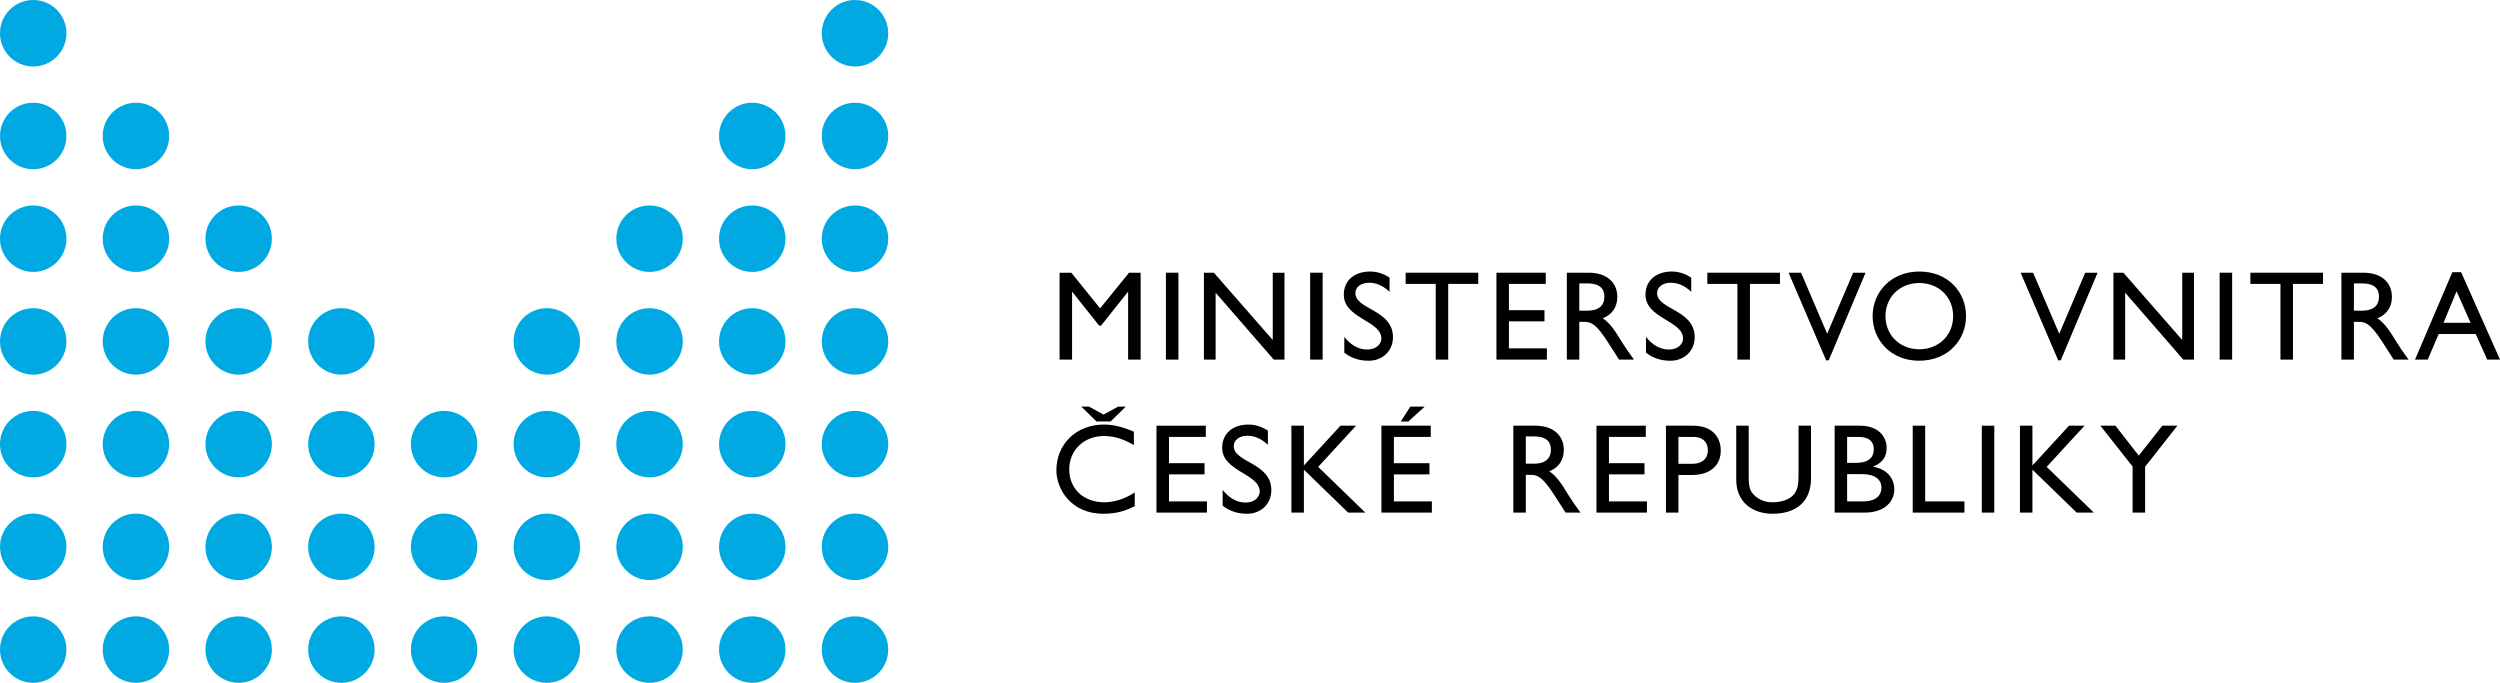 <?xml version="1.0" encoding="utf-8"?>
<!DOCTYPE svg PUBLIC "-//W3C//DTD SVG 1.1//EN" "http://www.w3.org/Graphics/SVG/1.1/DTD/svg11.dtd">
<svg version="1.1" id="Vrstva_1" xmlns="http://www.w3.org/2000/svg" xmlns:xlink="http://www.w3.org/1999/xlink" x="0px" y="0px"
	 width="373.155px" height="101.919px" viewBox="0 0 373.155 101.919" enable-background="new 0 0 373.155 101.919"
	 xml:space="preserve">
<polygon points="170.254,53.675 168.386,53.675 168.386,43.574 168.351,43.574 164.354,48.595 164.052,48.595 160.06,43.574 
	160.021,43.574 160.021,53.675 158.156,53.675 158.156,40.705 159.905,40.705 164.205,46.027 168.524,40.705 170.254,40.705 "/>
<rect x="174.028" y="40.704" width="1.867" height="12.97"/>
<polygon points="191.723,53.675 190.123,53.675 181.446,43.689 181.446,53.675 179.7,53.675 179.7,40.705 181.184,40.705 
	189.972,50.748 189.972,40.705 191.723,40.705 "/>
<rect x="195.554" y="40.704" width="1.863" height="12.97"/>
<g>
	<path d="M207.41,43.554c-1.108-1.044-2.172-1.351-3.045-1.351c-1.202,0-2.056,0.631-2.056,1.541c0,2.492,5.61,2.455,5.61,6.583
		c0,2.036-1.541,3.517-3.63,3.517c-1.411,0-2.55-0.377-3.637-1.196V50.29c0.953,1.217,2.15,1.882,3.426,1.882
		c1.445,0,2.109-0.914,2.109-1.634c0-2.683-5.609-2.988-5.609-6.548c0-2.109,1.561-3.461,3.941-3.461
		c0.986,0,1.974,0.305,2.89,0.915V43.554z"/>
</g>
<polygon points="220.649,42.376 216.164,42.376 216.164,53.675 214.299,53.675 214.299,42.376 209.81,42.376 209.81,40.705 
	220.649,40.705 "/>
<polygon points="230.722,42.376 225.226,42.376 225.226,46.295 230.532,46.295 230.532,47.966 225.226,47.966 225.226,52 230.89,52 
	230.89,53.675 223.362,53.675 223.362,40.705 230.722,40.705 "/>
<g>
	<path d="M235.729,46.369h1.197c1.998,0,2.57-1.027,2.549-2.112c-0.018-1.215-0.741-1.96-2.549-1.96h-1.197V46.369z M237.14,40.705
		c2.622,0,4.263,1.383,4.263,3.628c0,1.504-0.784,2.627-2.174,3.18c1.183,0.779,1.901,1.978,2.896,3.594
		c0.551,0.894,0.871,1.332,1.769,2.568h-2.228l-1.712-2.664c-1.712-2.663-2.493-2.966-3.441-2.966h-0.782v5.63h-1.861v-12.97H237.14
		z"/>
	<path d="M252.437,43.554c-1.101-1.044-2.167-1.351-3.043-1.351c-1.199,0-2.053,0.631-2.053,1.541c0,2.492,5.613,2.455,5.613,6.583
		c0,2.036-1.542,3.517-3.638,3.517c-1.404,0-2.545-0.377-3.633-1.196V50.29c0.956,1.217,2.153,1.882,3.429,1.882
		c1.444,0,2.109-0.914,2.109-1.634c0-2.683-5.611-2.988-5.611-6.548c0-2.109,1.562-3.461,3.938-3.461
		c0.983,0,1.978,0.305,2.888,0.915V43.554z"/>
</g>
<polygon points="265.683,42.376 261.199,42.376 261.199,53.675 259.332,53.675 259.332,42.376 254.841,42.376 254.841,40.705 
	265.683,40.705 "/>
<polygon points="272.956,53.787 272.576,53.787 266.966,40.704 268.829,40.704 272.727,49.813 276.608,40.704 278.455,40.704 "/>
<g>
	<path d="M286.474,52.134c2.91,0,5.058-2.109,5.058-4.946c0-2.855-2.147-4.943-5.058-4.943c-2.893,0-5.042,2.088-5.042,4.943
		C281.432,50.024,283.581,52.134,286.474,52.134 M286.474,40.529c4.277,0,6.981,3.046,6.981,6.658c0,3.499-2.626,6.655-7.021,6.655
		c-4.242,0-6.924-3.136-6.924-6.655C279.511,43.591,282.267,40.529,286.474,40.529"/>
</g>
<polygon points="307.589,53.787 307.212,53.787 301.602,40.704 303.464,40.704 307.364,49.813 311.246,40.704 313.091,40.704 "/>
<polygon points="327.478,53.675 325.88,53.675 317.204,43.689 317.204,53.675 315.456,53.675 315.456,40.705 316.938,40.705 
	325.726,50.748 325.726,40.705 327.478,40.705 "/>
<rect x="331.311" y="40.704" width="1.865" height="12.97"/>
<polygon points="346.737,42.376 342.253,42.376 342.253,53.675 340.386,53.675 340.386,42.376 335.896,42.376 335.896,40.705 
	346.737,40.705 "/>
<g>
	<path d="M351.35,46.369h1.199c1.995,0,2.565-1.027,2.547-2.112c-0.017-1.215-0.738-1.96-2.547-1.96h-1.199V46.369z M352.759,40.705
		c2.623,0,4.263,1.383,4.263,3.628c0,1.504-0.782,2.627-2.171,3.18c1.179,0.779,1.9,1.978,2.893,3.594
		c0.549,0.894,0.873,1.332,1.769,2.568h-2.226l-1.714-2.664c-1.711-2.663-2.491-2.966-3.441-2.966h-0.781v5.63h-1.866v-12.97
		H352.759z"/>
</g>
<path d="M364.728,48.179h4.037l-2.095-4.702L364.728,48.179z M373.155,53.675h-1.9l-1.732-3.825h-5.516l-1.636,3.825h-1.902
	l5.573-13.048h1.311L373.155,53.675z"/>
<g>
	<path d="M163.673,62.913l-2.282-2.227h1.144l2.181,1.198l2.192-1.198h1.139l-2.282,2.227H163.673z M169.245,66.432
		c-1.598-0.931-2.968-1.351-4.47-1.351c-2.971,0-5.178,2.111-5.178,4.967c0,2.908,2.131,4.923,5.253,4.923
		c1.467,0,3.063-0.511,4.528-1.463v2.035c-1.279,0.663-2.663,1.141-4.698,1.141c-4.87,0-7.001-3.747-7.001-6.469
		c0-3.954,2.989-6.846,7.115-6.846c1.332,0,2.682,0.324,4.45,1.063V66.432z"/>
</g>
<polygon points="179.981,65.214 174.485,65.214 174.485,69.135 179.792,69.135 179.792,70.805 174.485,70.805 174.485,74.842 
	180.149,74.842 180.149,76.513 172.62,76.513 172.62,63.541 179.981,63.541 "/>
<g>
	<path d="M189.251,66.394c-1.104-1.046-2.17-1.354-3.043-1.354c-1.198,0-2.055,0.63-2.055,1.545c0,2.489,5.611,2.454,5.611,6.58
		c0,2.037-1.541,3.521-3.635,3.521c-1.406,0-2.549-0.38-3.633-1.201v-2.358c0.953,1.221,2.149,1.886,3.424,1.886
		c1.444,0,2.11-0.914,2.11-1.638c0-2.682-5.607-2.985-5.607-6.544c0-2.108,1.559-3.46,3.935-3.46c0.993,0,1.979,0.306,2.893,0.916
		V66.394z"/>
</g>
<polygon points="203.79,76.512 201.224,76.512 194.62,70.104 194.62,76.512 192.753,76.512 192.753,63.54 194.62,63.54 
	194.62,69.479 200.078,63.54 202.404,63.54 196.752,69.686 "/>
<path d="M212.661,60.688l-2.454,2.227h-1.123l1.427-2.227H212.661z M213.556,65.214h-5.499v3.921h5.306v1.67h-5.306v4.037h5.667
	v1.671h-7.533V63.541h7.365V65.214z"/>
<g>
	<path d="M227.746,69.211h1.2c1.994,0,2.568-1.032,2.548-2.114c-0.019-1.218-0.74-1.958-2.548-1.958h-1.2V69.211z M229.155,63.54
		c2.623,0,4.262,1.39,4.262,3.632c0,1.504-0.78,2.627-2.169,3.177c1.179,0.781,1.9,1.979,2.893,3.598
		c0.549,0.896,0.871,1.331,1.769,2.565h-2.225l-1.718-2.663c-1.71-2.661-2.488-2.968-3.44-2.968h-0.78v5.631h-1.865V63.54H229.155z"
		/>
</g>
<polygon points="245.653,65.214 240.156,65.214 240.156,69.135 245.462,69.135 245.462,70.805 240.156,70.805 240.156,74.842 
	245.824,74.842 245.824,76.513 238.294,76.513 238.294,63.541 245.653,63.541 "/>
<g>
	<path d="M250.527,69.227h2.11c1.393,0,2.285-0.741,2.285-2.034c0-0.951-0.517-1.979-2.209-1.979h-2.187V69.227z M252.714,63.54
		c2.835,0,4.128,1.673,4.128,3.729c0,2.032-1.368,3.635-4.37,3.635h-1.944v5.608h-1.863V63.54H252.714z"/>
	<path d="M270.315,71.414c0,3.177-1.901,5.271-5.762,5.271c-2.737,0-5.399-1.544-5.399-5.077V63.54h1.86v7.664
		c0,1.469,0.193,2.074,0.78,2.665c0.746,0.742,1.675,1.102,2.796,1.102c1.431,0,2.452-0.454,3.045-1.044
		c0.666-0.667,0.817-1.617,0.817-2.835V63.54h1.862V71.414z"/>
	<path d="M275.706,74.842h2.341c2.192,0,2.78-1.09,2.78-2.058c0-1.176-0.915-2.015-2.877-2.015h-2.244V74.842z M275.706,69.093
		h1.239c1.843,0,2.739-0.684,2.739-2.073c0-0.969-0.554-1.807-2.265-1.807h-1.714V69.093z M273.843,63.54h3.77
		c2.793,0,3.994,1.673,3.994,3.312c0,1.35-0.629,2.222-1.978,2.774v0.039c1.937,0.36,3.117,1.638,3.117,3.386
		c0,1.6-1.195,3.461-4.452,3.461h-4.451V63.54z"/>
</g>
<polygon points="287.356,74.842 293.217,74.842 293.217,76.512 285.496,76.512 285.496,63.54 287.356,63.54 "/>
<rect x="295.807" y="63.54" width="1.865" height="12.973"/>
<polygon points="312.531,76.512 309.968,76.512 303.364,70.104 303.364,76.512 301.501,76.512 301.501,63.54 303.364,63.54 
	303.364,69.479 308.824,63.54 311.142,63.54 305.489,69.686 "/>
<polygon points="322.755,63.54 324.999,63.54 320.184,69.665 320.184,76.512 318.318,76.512 318.318,69.646 313.509,63.54 
	315.753,63.54 319.234,68.008 "/>
<g>
	<path fill="#00A9E2" d="M9.919,4.968c-0.003,2.74-2.226,4.958-4.961,4.958C2.216,9.919-0.003,7.701,0,4.958
		C0,2.215,2.227-0.003,4.964,0C7.7,0.002,9.922,2.225,9.919,4.968"/>
	<path fill="#00A9E2" d="M132.58,4.968c-0.003,2.74-2.229,4.958-4.966,4.958c-2.738-0.007-4.959-2.225-4.957-4.968
		c0.004-2.743,2.228-4.961,4.968-4.958C130.362,0.002,132.58,2.225,132.58,4.968"/>
	<path fill="#00A9E2" d="M9.919,20.301c-0.003,2.738-2.226,4.958-4.961,4.955C2.216,25.252-0.003,23.031,0,20.291
		c0-2.745,2.227-4.961,4.964-4.958C7.7,15.337,9.922,17.556,9.919,20.301"/>
	<path fill="#00A9E2" d="M25.251,20.301c-0.002,2.738-2.226,4.958-4.963,4.955c-2.739-0.004-4.961-2.225-4.958-4.965
		c0.005-2.745,2.229-4.961,4.968-4.958C23.035,15.337,25.253,17.556,25.251,20.301"/>
	<path fill="#00A9E2" d="M117.245,20.301c0,2.738-2.224,4.958-4.961,4.955c-2.74-0.004-4.961-2.225-4.958-4.965
		c0-2.745,2.228-4.961,4.964-4.958C115.027,15.337,117.248,17.556,117.245,20.301"/>
	<path fill="#00A9E2" d="M132.58,20.301c-0.003,2.738-2.229,4.958-4.966,4.955c-2.738-0.004-4.959-2.225-4.957-4.965
		c0.004-2.745,2.228-4.961,4.968-4.958C130.362,15.337,132.58,17.556,132.58,20.301"/>
	<path fill="#00A9E2" d="M9.919,35.632c-0.003,2.74-2.226,4.958-4.961,4.958C2.216,40.585-0.003,38.365,0,35.622
		c0-2.743,2.227-4.961,4.964-4.954C7.7,30.668,9.922,32.889,9.919,35.632"/>
	<path fill="#00A9E2" d="M25.251,35.632c-0.002,2.74-2.226,4.958-4.963,4.958c-2.739-0.005-4.961-2.225-4.958-4.968
		c0.005-2.743,2.229-4.961,4.968-4.954C23.035,30.668,25.253,32.889,25.251,35.632"/>
	<path fill="#00A9E2" d="M40.582,35.632c0,2.74-2.224,4.958-4.961,4.958c-2.74-0.005-4.96-2.225-4.957-4.968
		c0.001-2.743,2.226-4.961,4.967-4.954C38.367,30.668,40.585,32.889,40.582,35.632"/>
	<path fill="#00A9E2" d="M101.914,35.632c-0.003,2.74-2.229,4.958-4.961,4.958c-2.74-0.005-4.961-2.225-4.958-4.968
		c0-2.743,2.225-4.961,4.965-4.954C99.696,30.668,101.914,32.889,101.914,35.632"/>
	<path fill="#00A9E2" d="M117.245,35.632c0,2.74-2.224,4.958-4.961,4.958c-2.74-0.005-4.961-2.225-4.958-4.968
		c0-2.743,2.228-4.961,4.964-4.954C115.027,30.668,117.248,32.889,117.245,35.632"/>
	<path fill="#00A9E2" d="M132.58,35.632c-0.003,2.74-2.229,4.958-4.966,4.958c-2.738-0.005-4.959-2.225-4.957-4.968
		c0.004-2.743,2.228-4.961,4.968-4.954C130.362,30.668,132.58,32.889,132.58,35.632"/>
	<path fill="#00A9E2" d="M9.919,50.964c-0.003,2.741-2.226,4.96-4.961,4.958C2.216,55.919-0.003,53.695,0,50.958
		C0,48.211,2.227,45.995,4.964,46C7.7,46,9.922,48.221,9.919,50.964"/>
	<path fill="#00A9E2" d="M25.251,50.964c-0.002,2.741-2.226,4.96-4.963,4.958c-2.739-0.003-4.961-2.227-4.958-4.964
		c0.005-2.747,2.229-4.963,4.968-4.958C23.035,46,25.253,48.221,25.251,50.964"/>
	<path fill="#00A9E2" d="M40.582,50.964c0,2.741-2.224,4.96-4.961,4.958c-2.74-0.003-4.96-2.227-4.957-4.964
		c0.001-2.747,2.226-4.963,4.967-4.958C38.367,46,40.585,48.221,40.582,50.964"/>
	<path fill="#00A9E2" d="M55.917,50.964c-0.003,2.741-2.225,4.96-4.961,4.958c-2.74-0.003-4.961-2.227-4.958-4.964
		c0-2.747,2.224-4.963,4.964-4.958C53.702,46,55.92,48.221,55.917,50.964"/>
	<path fill="#00A9E2" d="M86.583,50.964c-0.004,2.741-2.229,4.96-4.965,4.958c-2.739-0.003-4.962-2.227-4.957-4.964
		c0.003-2.747,2.227-4.963,4.967-4.958C84.364,46,86.583,48.221,86.583,50.964"/>
	<path fill="#00A9E2" d="M101.914,50.964c-0.003,2.741-2.229,4.96-4.961,4.958c-2.74-0.003-4.961-2.227-4.958-4.964
		c0-2.747,2.225-4.963,4.965-4.958C99.696,46,101.914,48.221,101.914,50.964"/>
	<path fill="#00A9E2" d="M117.245,50.964c0,2.741-2.224,4.96-4.961,4.958c-2.74-0.003-4.961-2.227-4.958-4.964
		c0-2.747,2.228-4.963,4.964-4.958C115.027,46,117.248,48.221,117.245,50.964"/>
	<path fill="#00A9E2" d="M132.58,50.964c-0.003,2.741-2.229,4.96-4.966,4.958c-2.738-0.003-4.959-2.227-4.957-4.964
		c0.004-2.747,2.228-4.963,4.968-4.958C130.362,46,132.58,48.221,132.58,50.964"/>
	<path fill="#00A9E2" d="M9.919,66.298c-0.003,2.738-2.226,4.956-4.961,4.955C2.216,71.25-0.003,69.029,0,66.288
		c0-2.745,2.227-4.961,4.964-4.957C7.7,61.331,9.922,63.553,9.919,66.298"/>
	<path fill="#00A9E2" d="M25.251,66.298c-0.002,2.738-2.226,4.956-4.963,4.955c-2.739-0.003-4.961-2.224-4.958-4.965
		c0.005-2.745,2.229-4.961,4.968-4.957C23.035,61.331,25.253,63.553,25.251,66.298"/>
	<path fill="#00A9E2" d="M40.582,66.298c0,2.738-2.224,4.956-4.961,4.955c-2.74-0.003-4.96-2.224-4.957-4.965
		c0.001-2.745,2.226-4.961,4.967-4.957C38.367,61.331,40.585,63.553,40.582,66.298"/>
	<path fill="#00A9E2" d="M55.917,66.298c-0.003,2.738-2.225,4.956-4.961,4.955c-2.74-0.003-4.961-2.224-4.958-4.965
		c0-2.745,2.224-4.961,4.964-4.957C53.702,61.331,55.92,63.553,55.917,66.298"/>
	<path fill="#00A9E2" d="M71.248,66.298c-0.003,2.738-2.225,4.956-4.961,4.955c-2.74-0.003-4.961-2.224-4.958-4.965
		c0-2.745,2.229-4.961,4.964-4.957C69.03,61.331,71.251,63.553,71.248,66.298"/>
	<path fill="#00A9E2" d="M86.583,66.298c-0.004,2.738-2.229,4.956-4.965,4.955c-2.739-0.003-4.962-2.224-4.957-4.965
		c0.003-2.745,2.227-4.961,4.967-4.957C84.364,61.331,86.583,63.553,86.583,66.298"/>
	<path fill="#00A9E2" d="M101.914,66.298c-0.003,2.738-2.229,4.956-4.961,4.955c-2.74-0.003-4.961-2.224-4.958-4.965
		c0-2.745,2.225-4.961,4.965-4.957C99.696,61.331,101.914,63.553,101.914,66.298"/>
	<path fill="#00A9E2" d="M117.245,66.298c0,2.738-2.224,4.956-4.961,4.955c-2.74-0.003-4.961-2.224-4.958-4.965
		c0-2.745,2.228-4.961,4.964-4.957C115.027,61.331,117.248,63.553,117.245,66.298"/>
	<path fill="#00A9E2" d="M132.58,66.298c-0.003,2.738-2.229,4.956-4.966,4.955c-2.738-0.003-4.959-2.224-4.957-4.965
		c0.004-2.745,2.228-4.961,4.968-4.957C130.362,61.331,132.58,63.553,132.58,66.298"/>
	<path fill="#00A9E2" d="M9.919,81.63c-0.003,2.739-2.226,4.958-4.961,4.956C2.216,86.582-0.003,84.362,0,81.619
		c0-2.742,2.227-4.959,4.964-4.958C7.7,76.664,9.922,78.887,9.919,81.63"/>
	<path fill="#00A9E2" d="M25.251,81.63c-0.002,2.739-2.226,4.958-4.963,4.956c-2.739-0.004-4.961-2.224-4.958-4.967
		c0.005-2.742,2.229-4.959,4.968-4.958C23.035,76.664,25.253,78.887,25.251,81.63"/>
	<path fill="#00A9E2" d="M40.582,81.63c0,2.739-2.224,4.958-4.961,4.956c-2.74-0.004-4.96-2.224-4.957-4.967
		c0.001-2.742,2.226-4.959,4.967-4.958C38.367,76.664,40.585,78.887,40.582,81.63"/>
	<path fill="#00A9E2" d="M55.917,81.63c-0.003,2.739-2.225,4.958-4.961,4.956c-2.74-0.004-4.961-2.224-4.958-4.967
		c0-2.742,2.224-4.959,4.964-4.958C53.702,76.664,55.92,78.887,55.917,81.63"/>
	<path fill="#00A9E2" d="M71.248,81.63c-0.003,2.739-2.225,4.958-4.961,4.956c-2.74-0.004-4.961-2.224-4.958-4.967
		c0-2.742,2.229-4.959,4.964-4.958C69.03,76.664,71.251,78.887,71.248,81.63"/>
	<path fill="#00A9E2" d="M86.583,81.63c-0.004,2.739-2.229,4.958-4.965,4.956c-2.739-0.004-4.962-2.224-4.957-4.967
		c0.003-2.742,2.227-4.959,4.967-4.958C84.364,76.664,86.583,78.887,86.583,81.63"/>
	<path fill="#00A9E2" d="M101.914,81.63c-0.003,2.739-2.229,4.958-4.961,4.956c-2.74-0.004-4.961-2.224-4.958-4.967
		c0-2.742,2.225-4.959,4.965-4.958C99.696,76.664,101.914,78.887,101.914,81.63"/>
	<path fill="#00A9E2" d="M117.245,81.63c0,2.739-2.224,4.958-4.961,4.956c-2.74-0.004-4.961-2.224-4.958-4.967
		c0-2.742,2.228-4.959,4.964-4.958C115.027,76.664,117.248,78.887,117.245,81.63"/>
	<path fill="#00A9E2" d="M132.58,81.63c-0.003,2.739-2.229,4.958-4.966,4.956c-2.738-0.004-4.959-2.224-4.957-4.967
		c0.004-2.742,2.228-4.959,4.968-4.958C130.362,76.664,132.58,78.887,132.58,81.63"/>
	<path fill="#00A9E2" d="M9.919,96.961c-0.003,2.74-2.226,4.958-4.961,4.958C2.216,101.914-0.003,99.694,0,96.953
		c0-2.745,2.227-4.961,4.964-4.956C7.7,91.998,9.922,94.217,9.919,96.961"/>
	<path fill="#00A9E2" d="M25.251,96.961c-0.002,2.74-2.226,4.958-4.963,4.958c-2.739-0.005-4.961-2.225-4.958-4.966
		c0.005-2.745,2.229-4.961,4.968-4.956C23.035,91.998,25.253,94.217,25.251,96.961"/>
	<path fill="#00A9E2" d="M40.582,96.961c0,2.74-2.224,4.958-4.961,4.958c-2.74-0.005-4.96-2.225-4.957-4.966
		c0.001-2.745,2.226-4.961,4.967-4.956C38.367,91.998,40.585,94.217,40.582,96.961"/>
	<path fill="#00A9E2" d="M55.917,96.961c-0.003,2.74-2.225,4.958-4.961,4.958c-2.74-0.005-4.961-2.225-4.958-4.966
		c0-2.745,2.224-4.961,4.964-4.956C53.702,91.998,55.92,94.217,55.917,96.961"/>
	<path fill="#00A9E2" d="M71.248,96.961c-0.003,2.74-2.225,4.958-4.961,4.958c-2.74-0.005-4.961-2.225-4.958-4.966
		c0-2.745,2.229-4.961,4.964-4.956C69.03,91.998,71.251,94.217,71.248,96.961"/>
	<path fill="#00A9E2" d="M86.583,96.961c-0.004,2.74-2.229,4.958-4.965,4.958c-2.739-0.005-4.962-2.225-4.957-4.966
		c0.003-2.745,2.227-4.961,4.967-4.956C84.364,91.998,86.583,94.217,86.583,96.961"/>
	<path fill="#00A9E2" d="M101.914,96.961c-0.003,2.74-2.229,4.958-4.961,4.958c-2.74-0.005-4.961-2.225-4.958-4.966
		c0-2.745,2.225-4.961,4.965-4.956C99.696,91.998,101.914,94.217,101.914,96.961"/>
	<path fill="#00A9E2" d="M117.245,96.961c0,2.74-2.224,4.958-4.961,4.958c-2.74-0.005-4.961-2.225-4.958-4.966
		c0-2.745,2.228-4.961,4.964-4.956C115.027,91.998,117.248,94.217,117.245,96.961"/>
	<path fill="#00A9E2" d="M132.58,96.961c-0.003,2.74-2.229,4.958-4.966,4.958c-2.738-0.005-4.959-2.225-4.957-4.966
		c0.004-2.745,2.228-4.961,4.968-4.956C130.362,91.998,132.58,94.217,132.58,96.961"/>
</g>
</svg>
